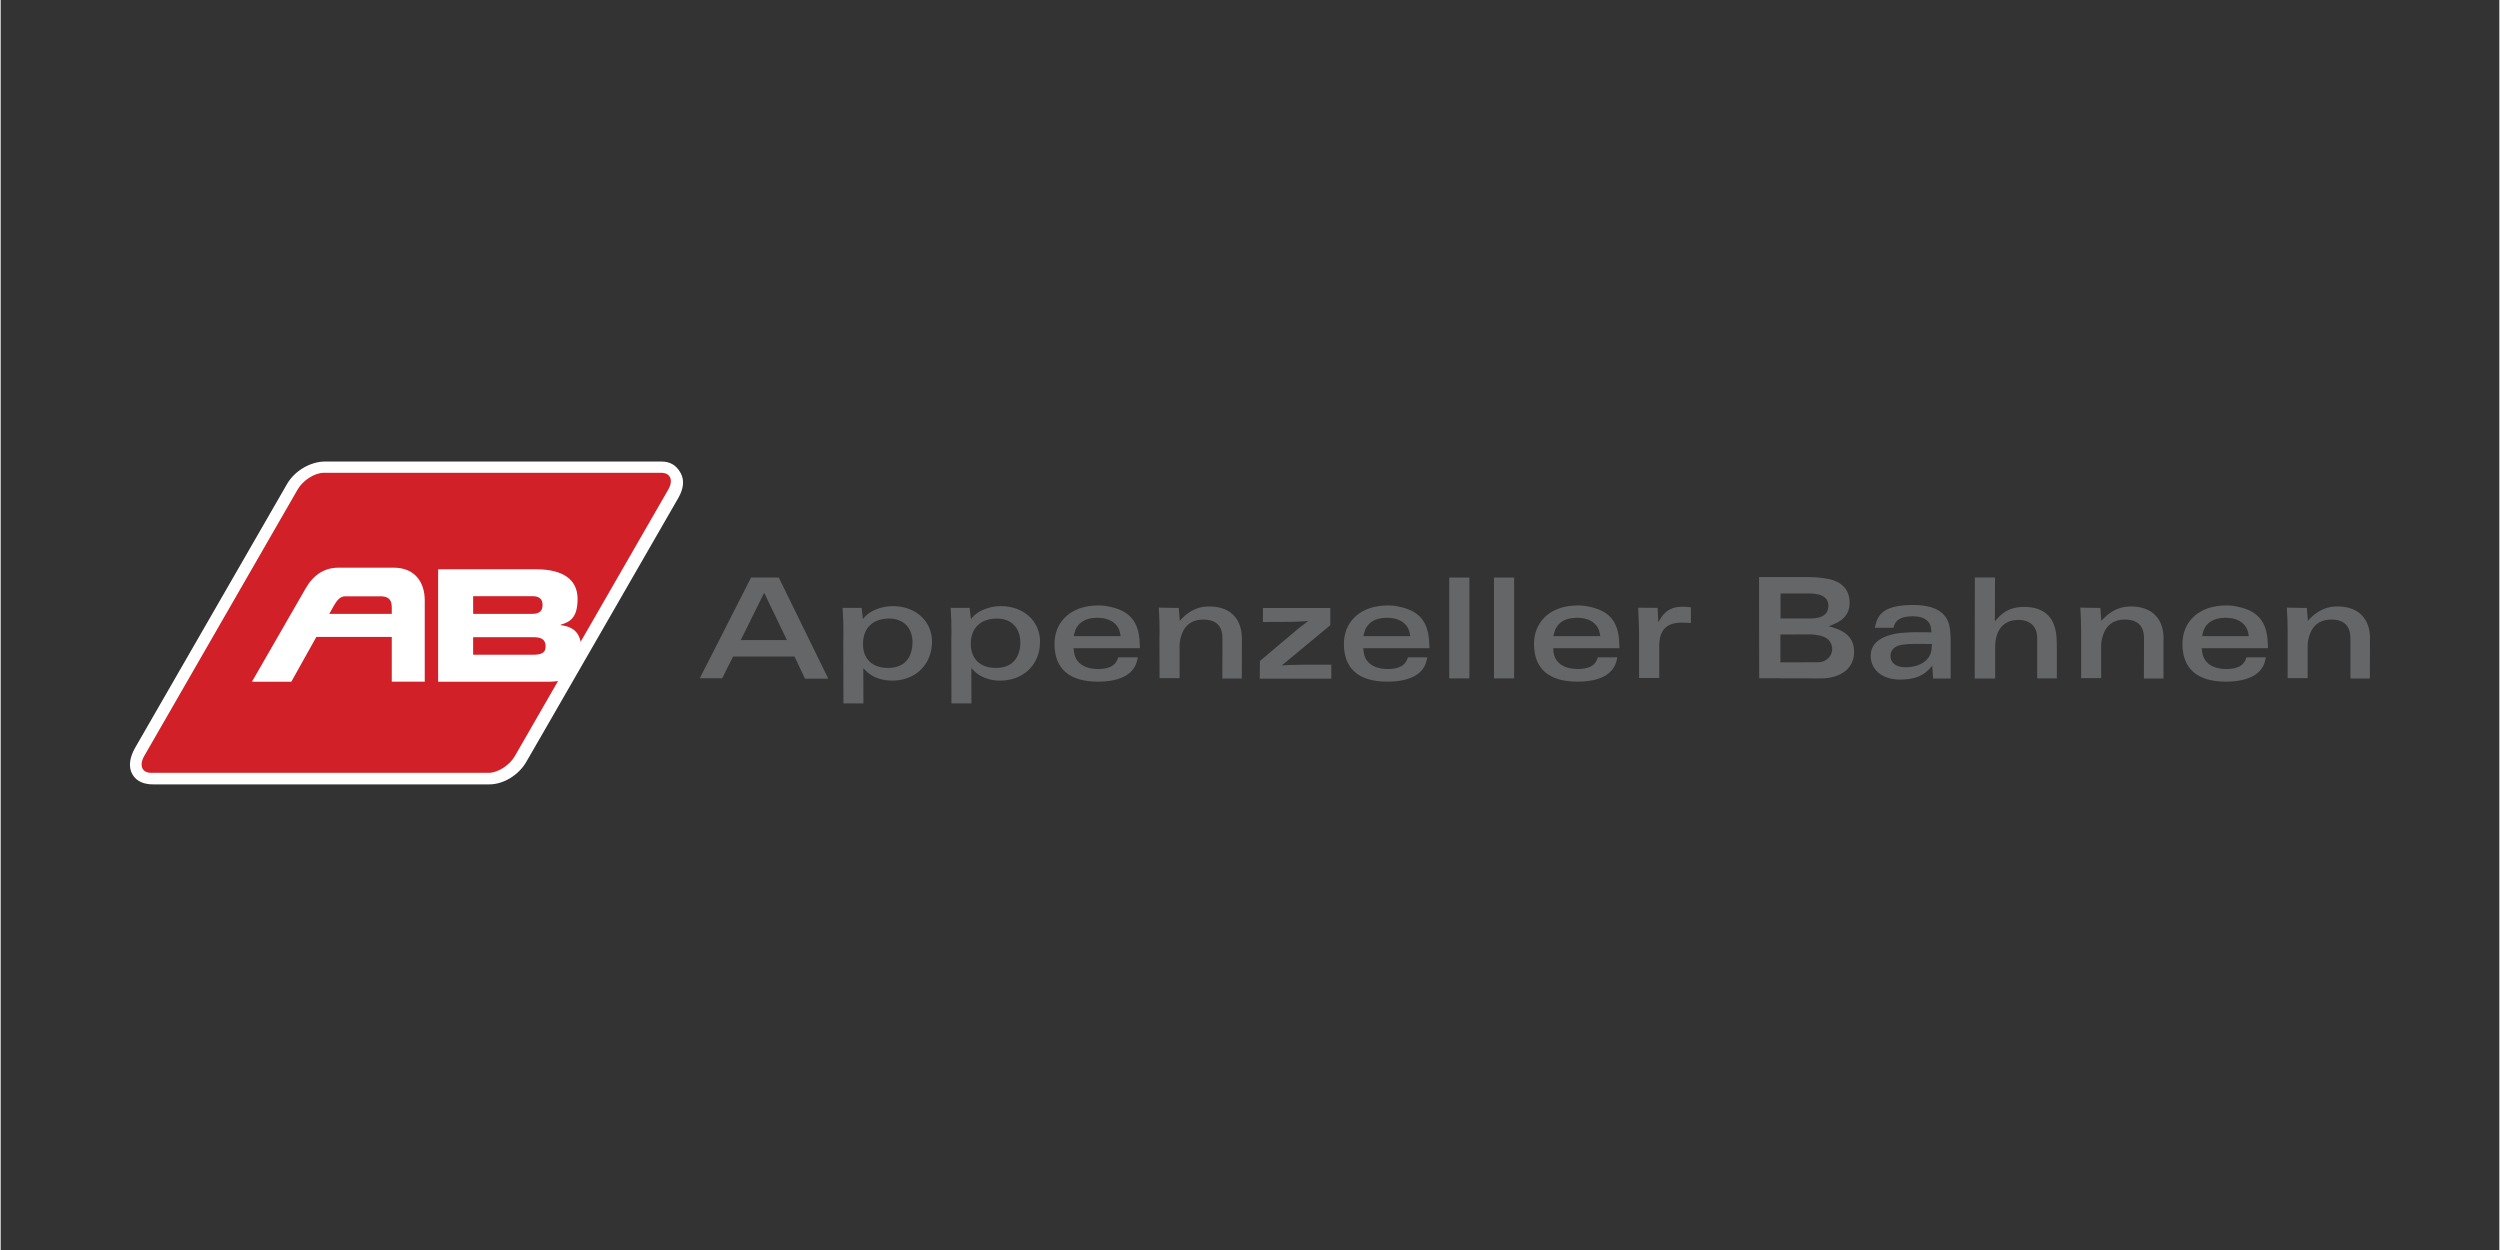 <svg xmlns="http://www.w3.org/2000/svg" xmlns:xlink="http://www.w3.org/1999/xlink" width="300" zoomAndPan="magnify" viewBox="0 0 224.88 112.5" height="150" preserveAspectRatio="xMidYMid meet" version="1.0"><rect x="0" y="0" width="224.88" height="112.5" fill="#333333" stroke="none"/><defs><clipPath id="274c2ceb2f"><path d="M 11.637 41.512 L 62 41.512 L 62 70.633 L 11.637 70.633 Z M 11.637 41.512 " clip-rule="nonzero"/></clipPath><clipPath id="fee0fce90c"><path d="M 205 54 L 213.242 54 L 213.242 62 L 205 62 Z M 205 54 " clip-rule="nonzero"/></clipPath></defs><g clip-path="url(#274c2ceb2f)"><path fill="#ffffff" d="M 29.176 41.539 C 27.922 41.539 26.473 42.344 25.777 43.555 L 12.098 67.305 C 11.625 68.137 11.465 69.004 11.855 69.688 C 12.219 70.324 12.891 70.594 13.707 70.594 L 43.984 70.594 C 45.238 70.594 46.613 69.773 47.309 68.562 C 47.309 68.574 47.32 68.551 60.988 44.816 C 61.461 43.984 61.57 43.211 61.172 42.527 C 60.805 41.891 60.281 41.539 59.465 41.539 " fill-opacity="1" fill-rule="nonzero"/></g><path fill="#d12027" d="M 12.914 68.051 C 12.441 68.883 12.719 69.555 13.547 69.555 L 43.914 69.555 C 44.738 69.555 45.797 68.883 46.273 68.051 L 60.086 44.055 C 60.562 43.227 60.281 42.551 59.453 42.551 L 29.09 42.551 C 28.262 42.551 27.203 43.227 26.727 44.055 " fill-opacity="1" fill-rule="nonzero"/><path fill="#ffffff" d="M 42.523 58.926 L 47.918 58.926 C 48.598 58.926 49.047 58.781 49.047 58.195 C 49.047 57.496 48.598 57.348 47.918 57.348 L 42.523 57.348 Z M 42.523 55.246 L 47.844 55.246 C 48.426 55.246 48.77 55.027 48.77 54.453 C 48.77 53.863 48.426 53.656 47.844 53.656 L 42.523 53.656 Z M 39.371 51.234 L 48.184 51.234 C 50.703 51.234 51.922 52.227 51.922 53.902 C 51.922 55.562 51.273 55.98 50.398 56.223 L 50.398 56.262 C 51.773 56.434 52.285 57.152 52.285 58.684 C 52.285 60.91 50.945 61.359 49.145 61.359 L 39.371 61.359 " fill-opacity="1" fill-rule="nonzero"/><path fill="#ffffff" d="M 35.199 55.246 L 29.574 55.246 L 30.039 54.426 C 30.258 54.047 30.562 53.668 30.988 53.668 L 34.297 53.668 C 35.062 53.707 35.199 54.156 35.199 54.695 Z M 35.367 51.09 L 30.402 51.09 C 29.148 51.09 28.152 51.723 27.445 52.961 L 22.613 61.359 L 26.156 61.359 L 28.418 57.312 C 28.445 57.312 28.457 57.324 28.48 57.324 L 35.199 57.324 C 35.199 59.172 35.199 61.348 35.199 61.348 L 38.168 61.348 L 38.168 54.047 C 38.168 52.422 37.305 51.09 35.367 51.09 " fill-opacity="1" fill-rule="nonzero"/><path fill="#646667" d="M 70.762 57.605 L 68.715 53.352 L 66.609 57.605 Z M 67.535 51.98 L 70.031 51.98 L 74.484 61.078 L 72.391 61.078 L 71.441 59.086 L 65.918 59.086 L 64.941 61.043 L 62.922 61.043 " fill-opacity="1" fill-rule="nonzero"/><path fill="#646667" d="M 79.898 60.113 C 81.152 60.102 81.91 59.418 82.043 58.168 C 82.055 58.035 82.066 57.898 82.066 57.766 C 82.043 56.504 81.262 55.711 80.082 55.676 C 78.523 55.625 77.625 56.492 77.613 57.926 C 77.586 59.27 78.426 60.137 79.898 60.113 M 77.492 54.707 L 77.602 55.711 L 77.613 55.711 L 77.672 55.625 C 78.16 55.016 79.184 54.551 80.289 54.551 C 82.348 54.551 83.746 55.883 83.82 57.605 C 83.832 57.84 83.82 58.059 83.781 58.293 C 83.562 59.941 82.309 61.141 80.484 61.25 C 79.391 61.312 78.477 60.969 77.918 60.418 L 77.648 60.148 L 77.637 60.148 L 77.648 63.305 L 75.848 63.305 L 75.836 57.645 L 75.848 56.922 C 75.848 56.309 75.836 55.613 75.773 54.707 " fill-opacity="1" fill-rule="nonzero"/><path fill="#646667" d="M 89.613 60.113 C 90.867 60.102 91.609 59.418 91.754 58.168 C 91.766 58.035 91.777 57.898 91.766 57.766 C 91.742 56.504 90.965 55.711 89.781 55.676 C 88.227 55.625 87.324 56.492 87.312 57.926 C 87.301 59.27 88.141 60.137 89.613 60.113 M 87.203 54.707 L 87.324 55.711 L 87.336 55.711 L 87.398 55.625 C 87.883 55.016 88.906 54.551 90.016 54.551 C 92.07 54.551 93.469 55.883 93.543 57.605 C 93.543 57.84 93.531 58.059 93.508 58.293 C 93.289 59.941 92.035 61.141 90.207 61.25 C 89.113 61.312 88.211 60.969 87.641 60.418 L 87.371 60.148 L 87.359 60.148 L 87.371 63.305 L 85.57 63.305 L 85.559 57.645 L 85.57 56.922 C 85.57 56.309 85.559 55.613 85.5 54.707 " fill-opacity="1" fill-rule="nonzero"/><path fill="#646667" d="M 100.797 57.25 L 100.75 56.996 C 100.602 56.152 99.848 55.578 98.629 55.602 C 97.512 55.613 96.828 56.152 96.633 57.008 L 96.574 57.25 Z M 102.539 58.34 L 96.562 58.34 L 96.598 58.656 C 96.707 59.602 97.449 60.211 98.789 60.211 C 99.773 60.211 100.297 59.883 100.492 59.391 L 100.59 59.16 L 102.344 59.16 L 102.27 59.477 C 102 60.602 100.895 61.359 98.703 61.348 C 96.137 61.336 94.859 60.148 94.844 57.984 C 94.832 56.09 96.125 54.695 98.277 54.512 C 98.449 54.5 98.629 54.488 98.801 54.488 C 99.094 54.488 99.387 54.512 99.664 54.574 C 101.602 54.93 102.441 55.93 102.512 57.863 " fill-opacity="1" fill-rule="nonzero"/><path fill="#646667" d="M 106.031 54.719 L 106.117 55.871 L 106.348 55.625 C 107.004 54.965 107.781 54.609 108.598 54.586 C 110.496 54.512 111.605 55.527 111.703 57.227 C 111.703 57.301 111.715 57.375 111.715 57.434 L 111.703 61.066 L 109.949 61.066 L 109.961 57.473 C 109.961 56.336 109.414 55.785 108.281 55.762 C 107.102 55.746 106.371 56.383 106.141 57.691 C 106.117 57.84 106.102 57.984 106.102 58.133 L 106.102 61.031 L 104.301 61.031 L 104.289 57.594 L 104.301 56.848 C 104.301 56.25 104.289 55.578 104.23 54.684 " fill-opacity="1" fill-rule="nonzero"/><path fill="#646667" d="M 113.332 59.488 L 116.852 56.52 L 117.398 56.102 L 117.664 55.906 L 117.664 55.895 L 116.836 55.941 C 116.559 55.957 116.23 55.969 115.852 55.969 L 113.602 55.98 L 113.602 54.719 L 119.672 54.719 L 119.672 56.262 L 115.328 59.867 L 115.328 59.883 L 116.168 59.844 C 116.559 59.832 116.961 59.82 117.41 59.82 L 119.758 59.82 L 119.758 61.078 L 113.32 61.078 " fill-opacity="1" fill-rule="nonzero"/><path fill="#646667" d="M 126.867 57.25 L 126.816 56.996 C 126.672 56.152 125.918 55.578 124.699 55.602 C 123.578 55.613 122.898 56.152 122.703 57.008 L 122.645 57.25 Z M 128.594 58.34 L 122.629 58.34 L 122.668 58.656 C 122.777 59.602 123.52 60.211 124.859 60.211 C 125.844 60.211 126.367 59.883 126.562 59.391 L 126.66 59.16 L 128.398 59.16 L 128.328 59.477 C 128.059 60.602 126.938 61.359 124.75 61.348 C 122.191 61.336 120.902 60.148 120.891 57.984 C 120.879 56.09 122.18 54.695 124.336 54.512 C 124.504 54.5 124.688 54.488 124.859 54.488 C 125.148 54.488 125.441 54.512 125.723 54.574 C 127.656 54.93 128.496 55.93 128.57 57.863 " fill-opacity="1" fill-rule="nonzero"/><path fill="#646667" d="M 130.371 61.055 L 132.184 61.055 L 132.184 51.98 L 130.371 51.98 Z M 130.371 61.055 " fill-opacity="1" fill-rule="nonzero"/><path fill="#646667" d="M 134.398 61.055 L 136.211 61.055 L 136.211 51.98 L 134.398 51.98 Z M 134.398 61.055 " fill-opacity="1" fill-rule="nonzero"/><path fill="#646667" d="M 143.965 57.25 L 143.918 56.996 C 143.77 56.152 143.016 55.578 141.801 55.602 C 140.68 55.613 139.996 56.152 139.805 57.008 L 139.742 57.25 Z M 145.695 58.34 L 139.73 58.34 L 139.754 58.656 C 139.863 59.602 140.605 60.211 141.957 60.211 C 142.941 60.211 143.465 59.883 143.66 59.391 L 143.746 59.16 L 145.5 59.16 L 145.426 59.477 C 145.156 60.602 144.051 61.359 141.859 61.348 C 139.293 61.336 138.016 60.148 138 57.984 C 137.988 56.09 139.281 54.695 141.434 54.512 C 141.605 54.5 141.785 54.488 141.969 54.488 C 142.262 54.488 142.555 54.512 142.832 54.574 C 144.77 54.93 145.609 55.93 145.668 57.863 " fill-opacity="1" fill-rule="nonzero"/><path fill="#646667" d="M 149.125 54.707 L 149.188 55.992 L 149.199 55.992 L 149.332 55.762 C 149.734 55.051 150.293 54.684 151.035 54.621 C 151.281 54.598 151.523 54.598 151.777 54.621 L 152.121 54.66 L 152.121 56.066 L 151.477 56.043 C 149.965 55.98 149.273 56.652 149.273 58.145 L 149.273 61.02 L 147.457 61.02 L 147.457 57.141 C 147.457 56.738 147.445 56.199 147.398 55.234 C 147.398 55.051 147.387 54.867 147.375 54.695 " fill-opacity="1" fill-rule="nonzero"/><path fill="#646667" d="M 162.902 55.66 C 163.973 55.66 164.473 55.246 164.496 54.586 C 164.535 53.863 164.012 53.41 162.746 53.41 L 160.188 53.41 L 160.188 55.66 Z M 163.609 59.602 C 163.793 59.602 163.973 59.562 164.121 59.488 C 164.617 59.258 164.887 58.77 164.836 58.293 C 164.812 58.168 164.789 58.059 164.742 57.949 C 164.535 57.473 164.133 57.215 163.207 57.117 C 163.035 57.094 162.867 57.094 162.695 57.094 L 160.176 57.105 L 160.176 59.613 Z M 158.254 51.934 L 162.637 51.934 C 163.195 51.934 163.805 51.98 164.41 52.09 C 165.703 52.324 166.383 53.07 166.406 54.195 C 166.434 55.148 165.922 55.844 164.801 56.25 L 164.535 56.348 L 164.535 56.359 L 164.973 56.492 C 166.238 56.898 166.785 57.559 166.809 58.621 C 166.832 59.844 166.043 60.762 164.52 61.008 C 164.301 61.043 164.082 61.055 163.863 61.055 L 158.266 61.043 " fill-opacity="1" fill-rule="nonzero"/><path fill="#646667" d="M 173.82 57.961 L 172.227 57.949 C 171.883 57.949 171.555 57.973 171.227 58.012 C 170.473 58.094 170.07 58.512 170.082 59.039 C 170.082 59.637 170.57 60.066 171.445 60.051 C 172.848 60.051 173.688 59.32 173.77 58.477 Z M 173.77 56.91 L 173.746 56.676 C 173.699 55.918 173.148 55.465 172.141 55.465 C 171.031 55.465 170.559 55.785 170.387 56.371 L 170.352 56.504 L 168.672 56.504 L 168.758 56.164 C 169.035 55.062 169.84 54.512 171.836 54.453 C 174.184 54.379 175.27 55.195 175.438 56.617 C 175.477 56.922 175.5 57.227 175.5 57.531 L 175.5 61.066 L 173.918 61.066 L 173.844 59.918 L 173.832 59.918 L 173.723 60.051 C 173.09 60.809 172.309 61.152 170.973 61.164 C 169.281 61.164 168.32 60.246 168.305 59.062 C 168.293 58.059 168.953 57.348 170.508 57.043 C 170.863 56.969 171.168 56.945 171.848 56.91 C 172.008 56.91 172.152 56.898 172.309 56.898 " fill-opacity="1" fill-rule="nonzero"/><path fill="#646667" d="M 177.676 51.969 L 179.492 51.969 L 179.48 55.906 L 179.492 55.906 L 179.66 55.711 C 180.332 54.941 181.098 54.598 182.23 54.621 C 184.02 54.672 184.969 55.648 185.039 57.547 C 185.055 57.84 185.055 58.109 185.055 58.391 L 185.055 61.055 L 183.289 61.055 L 183.289 57.434 C 183.289 56.371 182.633 55.734 181.438 55.797 C 180.234 55.871 179.504 56.688 179.504 58.293 L 179.504 61.066 L 177.664 61.066 " fill-opacity="1" fill-rule="nonzero"/><path fill="#646667" d="M 188.973 54.719 L 189.059 55.871 L 189.301 55.625 C 189.957 54.965 190.738 54.609 191.551 54.586 C 193.449 54.512 194.559 55.527 194.656 57.227 C 194.656 57.301 194.656 57.375 194.656 57.434 L 194.656 61.066 L 192.891 61.066 L 192.902 57.473 C 192.902 56.336 192.355 55.785 191.223 55.762 C 190.043 55.746 189.312 56.383 189.082 57.691 C 189.059 57.84 189.043 57.984 189.043 58.133 L 189.043 61.031 L 187.242 61.031 L 187.242 56.848 C 187.242 56.25 187.219 55.578 187.172 54.684 " fill-opacity="1" fill-rule="nonzero"/><path fill="#646667" d="M 202.336 57.25 L 202.285 56.996 C 202.141 56.152 201.387 55.578 200.18 55.602 C 199.062 55.613 198.367 56.152 198.184 57.008 L 198.137 57.25 Z M 204.062 58.34 L 198.098 58.34 L 198.137 58.656 C 198.246 59.602 198.988 60.211 200.328 60.211 C 201.312 60.211 201.836 59.883 202.031 59.391 L 202.129 59.16 L 203.867 59.16 L 203.797 59.477 C 203.527 60.602 202.406 61.359 200.219 61.348 C 197.66 61.336 196.371 60.148 196.359 57.984 C 196.348 56.09 197.637 54.695 199.793 54.512 C 199.973 54.5 200.145 54.488 200.312 54.488 C 200.605 54.488 200.898 54.512 201.191 54.574 C 203.125 54.93 203.965 55.93 204.039 57.863 " fill-opacity="1" fill-rule="nonzero"/><g clip-path="url(#fee0fce90c)"><path fill="#646667" d="M 207.555 54.719 L 207.652 55.871 L 207.883 55.625 C 208.543 54.965 209.32 54.609 210.137 54.586 C 212.035 54.512 213.141 55.527 213.238 57.227 C 213.238 57.301 213.238 57.375 213.238 57.434 L 213.227 61.066 L 211.477 61.066 L 211.477 57.473 C 211.477 56.336 210.926 55.785 209.809 55.762 C 208.625 55.746 207.898 56.383 207.664 57.691 C 207.641 57.84 207.629 57.984 207.629 58.133 L 207.629 61.031 L 205.828 61.031 L 205.828 56.848 C 205.828 56.25 205.816 55.578 205.754 54.684 " fill-opacity="1" fill-rule="nonzero"/></g></svg>